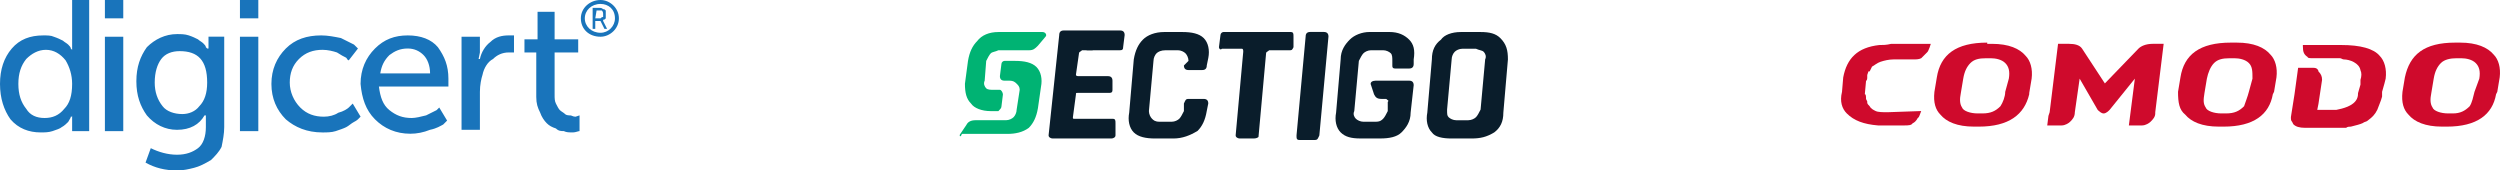 <?xml version="1.0" encoding="UTF-8"?>
<!-- Generator: Adobe Illustrator 26.5.3, SVG Export Plug-In . SVG Version: 6.00 Build 0)  -->
<svg xmlns="http://www.w3.org/2000/svg" xmlns:xlink="http://www.w3.org/1999/xlink" version="1.1" id="Layer_1" x="0px" y="0px" width="586.672px" height="40px" viewBox="0 0 586.672 40" style="enable-background:new 0 0 586.672 40;" xml:space="preserve">
<style type="text/css">
	.st0{fill-rule:evenodd;clip-rule:evenodd;fill:#1974BB;}
	.st1{fill:#0A1D2B;}
	.st2{fill:#00B373;}
	.st3{fill-rule:evenodd;clip-rule:evenodd;fill:#0A1D2B;}
	.st4{fill-rule:evenodd;clip-rule:evenodd;fill:#CF0A2C;}
	.st5{fill:#CF0A2C;}
</style>
<g>
	<path class="st0" d="M125.846,12.309h-2.771v-3.08h3.074V2.771h4v6.463h5.537v3.074h-5.537v9.846c0,0.926,0,1.537,0.309,2.154   c0.309,0.617,0.617,1.229,0.926,1.537s0.926,0.617,1.229,0.926c0.303,0.309,0.926,0.309,1.229,0.309s0.617,0.309,1.229,0.309   L136,27.074v3.691c-0.309,0-0.926,0.309-1.537,0.309c-0.926,0-1.537,0-2.154-0.309c-0.617,0-1.229,0-1.846-0.617   c-0.926-0.309-1.537-0.617-2.154-1.229c-0.617-0.611-1.229-1.537-1.537-2.463c-0.617-1.229-0.926-2.154-0.926-3.691   C125.846,22.766,125.846,12.309,125.846,12.309z M108.309,8.617h4.309v3.691l-0.309,1.537h0.309c0.309-1.537,1.229-3.074,2.463-4   c1.229-1.229,2.771-1.537,4.309-1.537h1.229v4c-0.309,0-0.926,0-1.229,0c-1.537,0-2.771,0.617-3.691,1.537   c-1.229,0.617-2.154,2.154-2.463,3.691c-0.309,0.926-0.617,2.463-0.617,4v8.926h-4.309C108.309,30.463,108.309,8.617,108.309,8.617   z M88,11.383c2.154-2.154,4.617-3.074,7.691-3.074s5.537,0.926,7.074,2.771c1.537,2.154,2.463,4.309,2.463,7.383v1.846H88.92   c0.309,2.463,0.926,4.309,2.463,5.537c1.537,1.229,3.074,1.846,5.229,1.846c0.926,0,2.154-0.309,3.383-0.617   c1.229-0.617,1.846-0.926,2.463-1.229l0.617-0.617l1.846,3.074c-0.309,0.309-0.617,0.617-0.926,0.926   c-0.617,0.309-1.537,0.926-3.074,1.229c-1.537,0.617-3.074,0.926-4.617,0.926c-3.383,0-6.154-1.229-8.309-3.383   s-3.074-4.926-3.383-8.309C84.617,16.309,85.846,13.537,88,11.383z M100.926,17.229c0-1.846-0.617-3.383-1.537-4.309   c-0.926-0.926-2.154-1.537-3.691-1.537c-1.846,0-3.074,0.617-4.309,1.537c-1.229,1.229-1.846,2.463-2.154,4.309H100.926z    M67.074,11.383C69.229,9.229,72,8.309,75.383,8.309c1.537,0,3.074,0.309,4.617,0.617c1.229,0.617,2.463,1.229,3.074,1.537   L84,11.383l-2.154,2.771c-0.309,0-0.309-0.309-0.617-0.617c-0.611-0.309-1.229-0.611-2.154-1.229   c-0.926-0.309-2.154-0.617-3.383-0.617c-2.154,0-4,0.617-5.537,2.154C68.617,15.383,68,17.229,68,19.383s0.926,4.309,2.463,5.846   C72,26.771,73.846,27.383,76,27.383c1.229,0,2.463-0.309,3.383-0.926c1.229-0.309,2.154-0.926,2.463-1.229l0.926-0.926l1.846,3.074   C84.309,27.691,84.309,27.691,84,28c0,0-0.309,0.309-0.926,0.617s-1.229,0.926-1.846,1.229c-0.617,0.309-1.537,0.617-2.463,0.926   c-0.926,0.309-2.154,0.309-3.074,0.309c-3.691,0-6.463-1.229-8.617-3.074c-2.154-2.154-3.383-4.926-3.383-8.309   S64.926,13.537,67.074,11.383z M56.309,4.309V0h4.309v4.309H56.309z M56.309,30.771V8.617h4.309v22.154H56.309z M41.537,36.309   c2.154,0,3.691-0.617,4.926-1.537c1.229-0.926,1.846-2.771,1.846-4.926v-2.771H48c-1.229,2.154-3.383,3.389-6.463,3.389   c-2.771,0-5.229-1.229-7.074-3.383C32.926,24.926,32,22.463,32,19.074s0.926-5.846,2.463-8C36.309,9.229,38.771,8,41.537,8   c0.926,0,1.846,0,2.771,0.309c0.926,0.309,1.537,0.617,2.154,0.926c0.309,0.309,0.926,0.617,1.229,0.926   c0.309,0.303,0.617,0.611,0.617,0.914l0.309,0.309h0.309c0-0.309,0-2.463,0-2.771h3.691V29.84c0,1.537-0.309,3.074-0.617,4.617   c-0.617,1.234-1.537,2.16-2.463,3.08c-1.537,0.926-2.766,1.537-4,1.846c-1.229,0.309-2.463,0.617-4,0.617   c-2.766,0-5.229-0.617-7.383-1.846l1.229-3.383C37.229,35.691,39.383,36.309,41.537,36.309z M46.771,24.926   c1.229-1.234,1.846-3.08,1.846-5.543c0-5.229-2.154-7.383-6.463-7.383c-1.846,0-3.383,0.617-4.309,1.846   c-0.92,1.229-1.537,3.08-1.537,5.537c0,2.154,0.617,4,1.846,5.537c0.926,1.229,2.771,1.846,4.617,1.846   C44.309,26.771,45.846,26.154,46.771,24.926z M24.617,4.309V0h4.309v4.309H24.617z M24.617,30.771V8.617h4.309v22.154H24.617z    M2.771,11.383c1.846-2.154,4.309-3.074,7.383-3.074c0.926,0,1.846,0,2.463,0.309c0.926,0.309,1.537,0.617,2.154,0.926   c0.303,0.303,0.92,0.611,1.229,0.92s0.617,0.617,0.617,0.926l0.309,0.309c0-0.309,0-0.926,0-1.537V0h4v30.771h-4v-3.697   c0,0.309,0,0.309-0.309,0.309c0,0.309-0.309,0.617-0.617,1.229c-0.309,0.314-0.926,0.926-1.537,1.234   c-0.309,0.309-1.234,0.617-2.154,0.926c-0.926,0.303-1.846,0.303-2.771,0.303c-2.771,0-5.229-0.926-7.074-3.074   C0.926,25.846,0,23.074,0,19.691S0.926,13.537,2.771,11.383z M6.154,25.537c0.926,1.537,2.463,2.154,4.309,2.154   s3.383-0.617,4.617-2.154c1.229-1.229,1.846-3.074,1.846-5.846c0-2.154-0.617-4-1.537-5.537c-1.234-1.537-2.771-2.463-4.617-2.463   s-3.389,0.926-4.617,2.154c-1.229,1.537-1.846,3.383-1.846,5.846S4.926,24,6.154,25.537z"></path>
	<path class="st0" d="M139.074,1.846h1.537c0.309,0,0.617,0,0.926,0.309c0.309,0,0.309,0,0.617,0.309c0,0.309,0,0.617,0,0.926   s0,0.617,0,0.926c-0.309,0.309-0.309,0.309-0.617,0.309v0.309l0.926,1.846h-0.617l-0.926-1.846h-1.229V6.78h-0.617L139.074,1.846   L139.074,1.846z M140.926,4.309C141.229,4,141.229,4,141.537,4c0-0.309,0-0.309,0-0.617s0-0.617-0.309-0.926c0,0-0.309,0-0.617,0   H140l-0.309,1.846C139.691,4.309,140.926,4.309,140.926,4.309z M140.926,0c2.154,0,4.309,1.846,4.309,4.309   s-2.154,4.309-4.309,4.309c-2.771,0-4.617-1.846-4.617-4.309S138.463,0,140.926,0z M140.926,7.691c1.846,0,3.383-1.537,3.383-3.383   c0-2.154-1.537-3.383-3.383-3.383c-2.154,0-3.691,1.537-3.691,3.383S138.771,7.691,140.926,7.691z"></path>
</g>
<g>
	<path class="st1" d="M254.992,7.866h1.425v3.924h-1.425V7.866z"></path>
	<path class="st2" d="M243.57,10.723c-0.716,0.716-1.074,1.074-2.141,1.074h-4.282h-1.783h-1.074   c-0.716,0.358-1.425,0.358-1.783,0.716s-0.716,1.074-1.074,1.783l-0.358,4.64c-0.358,0.716,0,1.425,0.358,1.783   s1.074,0.358,1.783,0.358h1.425c0.358,0,0.716,0.716,0.716,1.074l-0.351,2.85c0,0.358-0.358,0.716-0.716,1.074h-1.783   c-2.141,0-3.924-0.716-4.64-1.783c-1.074-1.074-1.425-2.499-1.425-4.64l0.716-5.356c0.358-2.141,1.074-3.566,2.141-4.64   c1.074-1.425,2.857-2.141,4.998-2.141h1.783h2.857h5.714c0.716,0,1.074,0.716,0.716,1.074L243.57,10.723z"></path>
	<path class="st2" d="M226.798,29.285c0.358-0.716,1.074-1.074,2.141-1.074h4.282h1.783h1.074c0.716,0,1.425-0.358,1.783-0.716   s0.716-1.074,0.716-1.783l0.716-4.64c0-0.716-0.358-1.074-0.716-1.425s-0.716-0.716-1.783-0.716h-1.074   c-0.716,0-1.074-0.358-1.074-1.074l0.358-2.85c0-0.358,0.358-0.716,0.716-0.716h2.499c2.141,0,3.924,0.358,4.998,1.425   c1.074,1.074,1.425,2.857,1.074,4.64l-0.716,4.998c-0.358,2.141-1.074,3.566-2.141,4.64c-1.425,1.074-3.215,1.425-4.998,1.425   h-2.141h-2.499h-6.072c-0.358,1.074-0.716,0.358-0.358,0L226.798,29.285z"></path>
	<path class="st1" d="M260.706,32.5h-13.563c-0.716,0-1.074-0.358-1.074-0.716l2.499-23.56c0-0.716,0.358-1.074,1.074-1.074h13.205   c0.716,0,1.074,0.358,1.074,1.074l-0.358,2.857c0,0.716-0.358,0.716-1.074,0.716h-8.565c-0.358,0.358-0.716,0.358-0.716,0.716   l-0.716,4.998c0,0.358,0.358,0.358,0.716,0.358h6.782c0.716,0,1.074,0.358,1.074,1.074v2.141c0,0.716-0.358,0.716-1.074,0.716   h-7.139c-0.358,0-0.358,0-0.358,0.358l-0.716,5.356c0,0.358,0,0.358,0.358,0.358h8.923c0.716,0,0.716,0.358,0.716,1.074v2.857   C261.773,32.141,261.422,32.5,260.706,32.5"></path>
	<path class="st1" d="M275.343,32.5h-4.282c-2.141,0-3.924-0.358-4.998-1.425c-1.074-1.074-1.425-2.857-1.074-4.64l1.074-12.496   c0.358-2.141,1.074-3.566,2.141-4.64s2.857-1.783,4.998-1.783h4.282c2.141,0,3.924,0.358,4.998,1.425   c1.074,1.074,1.425,2.857,1.074,4.64l-0.365,1.783c0,0.716-0.358,1.074-1.074,1.074h-3.215c-0.716,0-1.074-0.358-1.074-1.074   l1.074-1.074c0-0.716-0.358-1.425-0.716-1.783s-1.074-0.716-1.783-0.716h-2.857c-1.074,0-1.783,0.358-2.141,0.716   s-0.716,1.074-0.716,1.783l-1.074,11.78c0,0.716,0.358,1.425,0.716,1.783c0.358,0.358,0.716,0.716,1.783,0.716h2.857   c0.716,0,1.425-0.358,1.783-0.716s0.716-1.074,1.074-1.783v-1.783c0.358-0.716,0.358-1.074,1.074-1.074h3.566   c0.716,0,1.074,0.358,1.074,1.074l-0.358,1.783c-0.358,2.141-1.074,3.566-2.141,4.64C279.267,31.784,277.484,32.5,275.343,32.5"></path>
	<path class="st1" d="M294.256,32.5h-3.215c-0.716,0-1.074-0.358-1.074-0.716l1.783-19.635c0-0.358,0-0.716-0.358-0.716h-4.64   c-0.345,0.365-0.703,0.007-0.703-0.351l0.358-2.857c0-0.358,0.358-0.716,0.716-0.716h15.704c0.716,0,0.716,0.358,0.716,1.074v2.499   c-0.358,0.716-0.358,0.716-1.074,0.716h-4.64c-0.358,0.358-0.716,0.358-0.716,0.716l-1.783,19.629   C295.33,32.141,294.972,32.5,294.256,32.5"></path>
	<path class="st1" d="M311.75,8.582l-2.141,23.202c-0.358,0.716-0.358,1.067-1.074,1.067h-3.566c-0.716,0-0.716-0.358-0.716-1.074   l2.141-23.202c0-0.716,0.358-1.074,1.074-1.074h3.215C311.392,7.509,311.75,7.866,311.75,8.582"></path>
	<path class="st3" d="M345.299,32.5h-4.64c-2.141,0-3.924-0.358-4.64-1.425c-1.074-1.074-1.425-2.857-1.074-4.64l1.074-12.496   c0-2.141,0.716-3.566,2.141-4.64c0.716-1.074,2.499-1.783,4.64-1.783h4.64c2.141,0,3.566,0.358,4.64,1.425   c1.425,1.425,1.783,2.857,1.783,4.998l-1.074,12.496c0,2.141-0.716,3.566-2.141,4.64C348.872,32.141,347.447,32.5,345.299,32.5z    M344.59,28.21c0.716,0,1.425-0.358,1.783-0.716s0.716-1.074,1.074-1.783l1.074-11.78c0.358-0.716,0-1.425-0.358-1.783   s-1.074-0.351-1.79-0.709h-3.215c-0.716,0-1.425,0.358-1.783,0.716s-0.716,1.074-0.716,1.783l-1.074,11.78   c0,1.074,0,1.425,0.358,1.783c0.358,0.358,1.074,0.716,1.783,0.716h2.864V28.21z"></path>
	<path class="st1" d="M327.454,16.08c-0.716,0-0.716-0.358-0.716-0.716V14.29c0-0.716,0-1.425-0.358-1.783s-1.074-0.716-1.783-0.716   h-2.857c-0.716,0-1.425,0.358-1.783,0.716s-0.716,1.074-1.074,1.783l-1.074,11.78c-0.358,0.716,0,1.425,0.358,1.783   c0.358,0.358,1.074,0.716,1.783,0.716h2.857c1.074,0,1.425-0.358,1.783-0.716s0.716-1.074,1.074-1.783v-2.141   c0.358-0.358,0-0.358-0.358-0.716h-1.074c-1.074,0-1.425-0.358-1.783-1.074l-0.703-2.135c-0.358-0.716,0.358-1.074,1.074-1.074   h0.716h7.139c0.716,0,1.074,0.358,1.074,1.074l-0.716,6.424c0,2.141-1.074,3.566-2.141,4.64c-1.074,1.074-2.857,1.425-4.998,1.425   h-4.64c-2.141,0-3.566-0.358-4.64-1.425c-1.074-1.074-1.425-2.857-1.074-4.64l1.074-12.496c0-2.141,1.074-3.566,2.141-4.64   c1.074-1.074,2.857-1.783,4.64-1.783h4.64c2.141,0,3.566,0.716,4.64,1.783s1.425,2.499,1.074,4.64v1.074   c0,0.716-0.358,1.074-1.074,1.074L327.454,16.08"></path>
</g>
<g>
	<path class="st4" d="M470.563,21.549c0,1.124-0.565,2.537-1.124,3.378c-1.124,1.124-2.254,1.689-4.226,1.689h-1.124   c-1.689,0-3.379-0.565-3.661-1.407c-0.565-0.847-0.565-1.972-0.282-3.378l0.565-3.378c0.282-1.689,0.847-2.814,1.689-3.661   c0.847-0.847,1.972-1.124,3.661-1.124h1.124c1.124,0,2.537,0.282,3.379,1.124c0.847,0.847,1.124,1.972,0.847,3.661L470.563,21.549z    M466.342,10c-7.323,0-10.984,2.814-11.831,8.17l-0.565,3.378c-0.282,2.537,0.282,4.226,1.407,5.351   c1.407,1.689,3.943,2.814,7.888,2.814h1.124c7.04,0,10.701-2.814,11.831-7.605v-0.277l0.565-3.378   c0.282-2.254-0.282-4.226-1.407-5.351c-1.407-1.689-3.943-2.814-7.888-2.814h-1.124V10z"></path>
	<path class="st4" d="M527.738,21.549c-0.282,1.124-0.847,2.537-1.124,3.378c-1.13,1.13-2.254,1.689-4.227,1.689h-1.124   c-1.689,0-3.379-0.565-3.661-1.407c-0.565-0.847-0.565-1.689-0.282-3.378l0.565-3.378c0.282-1.407,0.847-2.814,1.689-3.661   c0.847-0.847,1.972-1.124,3.661-1.124h1.124c1.124,0,2.537,0.282,3.379,1.124c0.847,0.847,0.847,1.972,0.847,3.661L527.738,21.549z    M523.511,10c-7.323,0-10.984,2.814-11.831,8.17l-0.565,3.378c0,2.537,0.282,4.226,1.689,5.351   c1.407,1.689,3.943,2.814,7.888,2.814h1.124c7.04,0,10.701-2.814,11.548-7.605l0.282-0.565l0.565-3.378   c0.282-2.254-0.282-4.226-1.407-5.351c-1.407-1.689-3.943-2.814-7.888-2.814C524.923,10,523.511,10,523.511,10z"></path>
	<path class="st4" d="M580.685,21.549c-0.282,1.124-0.565,2.537-1.124,3.378c-1.124,1.124-2.254,1.689-3.943,1.689h-1.124   c-1.689,0-3.379-0.565-3.661-1.407c-0.565-0.847-0.565-1.972-0.282-3.378l0.565-3.378c0.282-1.689,0.847-2.814,1.689-3.661   c0.842-0.847,2.254-1.124,3.661-1.124h1.124c1.124,0,2.537,0.282,3.379,1.124c0.847,0.847,1.124,1.972,0.847,3.661L580.685,21.549z    M577.306,10h-1.124c-7.323,0-10.701,2.814-11.832,8.17l-0.565,3.378c-0.282,2.537,0.282,4.226,1.407,5.351   c1.407,1.689,3.943,2.814,7.888,2.814h1.124c7.04,0,10.701-2.814,11.548-7.605l0.282-0.565l0.565-3.378   c0.282-2.254-0.282-4.226-1.407-5.351C583.781,11.13,581.25,10,577.306,10L577.306,10z"></path>
	<path class="st5" d="M542.1,15.916h0.847c0.847,0,1.124,0.565,1.124,0.847c0.565,0.565,0.847,1.124,0.847,1.972l-0.847,5.633   l-0.282,1.407h3.379c0.282,0,0.565,0,1.124,0c1.407-0.282,3.943-0.847,4.786-2.537l0,0c0.282-0.565,0.282-1.124,0.282-1.407   l0.57-1.972v-1.124c0.282-0.847,0.282-1.689,0-2.254c-0.282-1.689-2.537-2.537-3.943-2.537c-0.282,0-0.565-0.282-0.847-0.282   h-6.198c-0.847,0-1.407,0-1.407-0.282c-0.847-0.565-1.124-1.124-1.124-2.537v-0.279h9.012c4.508,0,7.605,0.847,9.012,2.537   c1.124,1.124,1.689,3.096,1.407,5.351l-0.282,1.124l-0.559,1.972v1.124c-0.282,1.124-0.847,2.254-1.124,3.096   c-0.565,1.124-1.124,1.689-2.254,2.537c-0.282,0.282-0.847,0.282-1.124,0.565c-0.565,0.282-1.689,0.565-2.814,0.847   c-0.282,0-0.847,0-1.124,0.282c-0.565,0-1.407,0-2.537,0h-7.04c-1.407,0-2.254-0.282-2.814-0.847l-0.282-0.565   c-0.282-0.282-0.282-0.565-0.282-1.124l0.847-5.351l0.847-6.198h2.803V15.916L542.1,15.916z"></path>
	<path class="st5" d="M450.849,26.058c-0.282,0.847-0.565,1.407-0.565,1.407l-0.282,0.282c-0.277,0.559-0.842,1.124-1.124,1.124   c-0.282,0.565-1.124,0.565-1.972,0.565h-6.198c-3.378-0.282-5.633-1.124-7.323-2.814c-1.124-1.124-1.689-2.814-1.124-5.069   l0.282-3.378c0.847-4.508,3.378-7.04,8.447-7.605c0.847,0,1.689,0,2.814-0.282h9.294l-0.277,0.842   c-0.282,0.565-0.282,0.847-0.565,1.124l-0.282,0.282c-0.282,0.282-0.565,0.565-1.124,1.124c-0.565,0.282-1.124,0.282-1.972,0.282   h-4.508c-1.124,0-2.254,0.282-3.096,0.565c-0.847,0.282-1.407,0.847-1.972,1.124l-0.277,0.565l-0.282,0.565h-0.282l-0.282,0.842   v0.565c0,0.282,0,0.565-0.282,0.847l-0.282,3.096c0.282,0,0.282,0.565,0.282,1.124l0.282,0.565v0.282   c0,0.282,0.282,0.565,0.565,0.847c0.282,0.565,0.847,0.847,1.407,1.124c0.565,0.282,1.689,0.282,2.814,0.282L450.849,26.058"></path>
	<path class="st5" d="M486.897,26.335L486.897,26.335c0,1.124-0.565,1.689-1.124,2.254c-0.282,0.282-1.124,0.847-1.972,0.847h-3.378   l0.282-2.254l0.282-0.847l1.972-16.052h2.537c1.407,0,2.537,0.282,3.097,1.124l5.351,8.17l7.888-8.17   c0.565-0.565,1.689-1.124,3.378-1.124h2.531l-1.972,16.052v0.282c0,0.847-0.565,1.407-1.124,1.972   c-0.282,0.282-1.124,0.847-1.972,0.847h-3.097l1.407-10.984l-5.916,7.323c-0.282,0.282-0.847,0.847-1.407,0.847   c-0.565,0-1.124-0.565-1.407-0.847l-4.226-7.323L486.897,26.335z"></path>
</g>
</svg>
